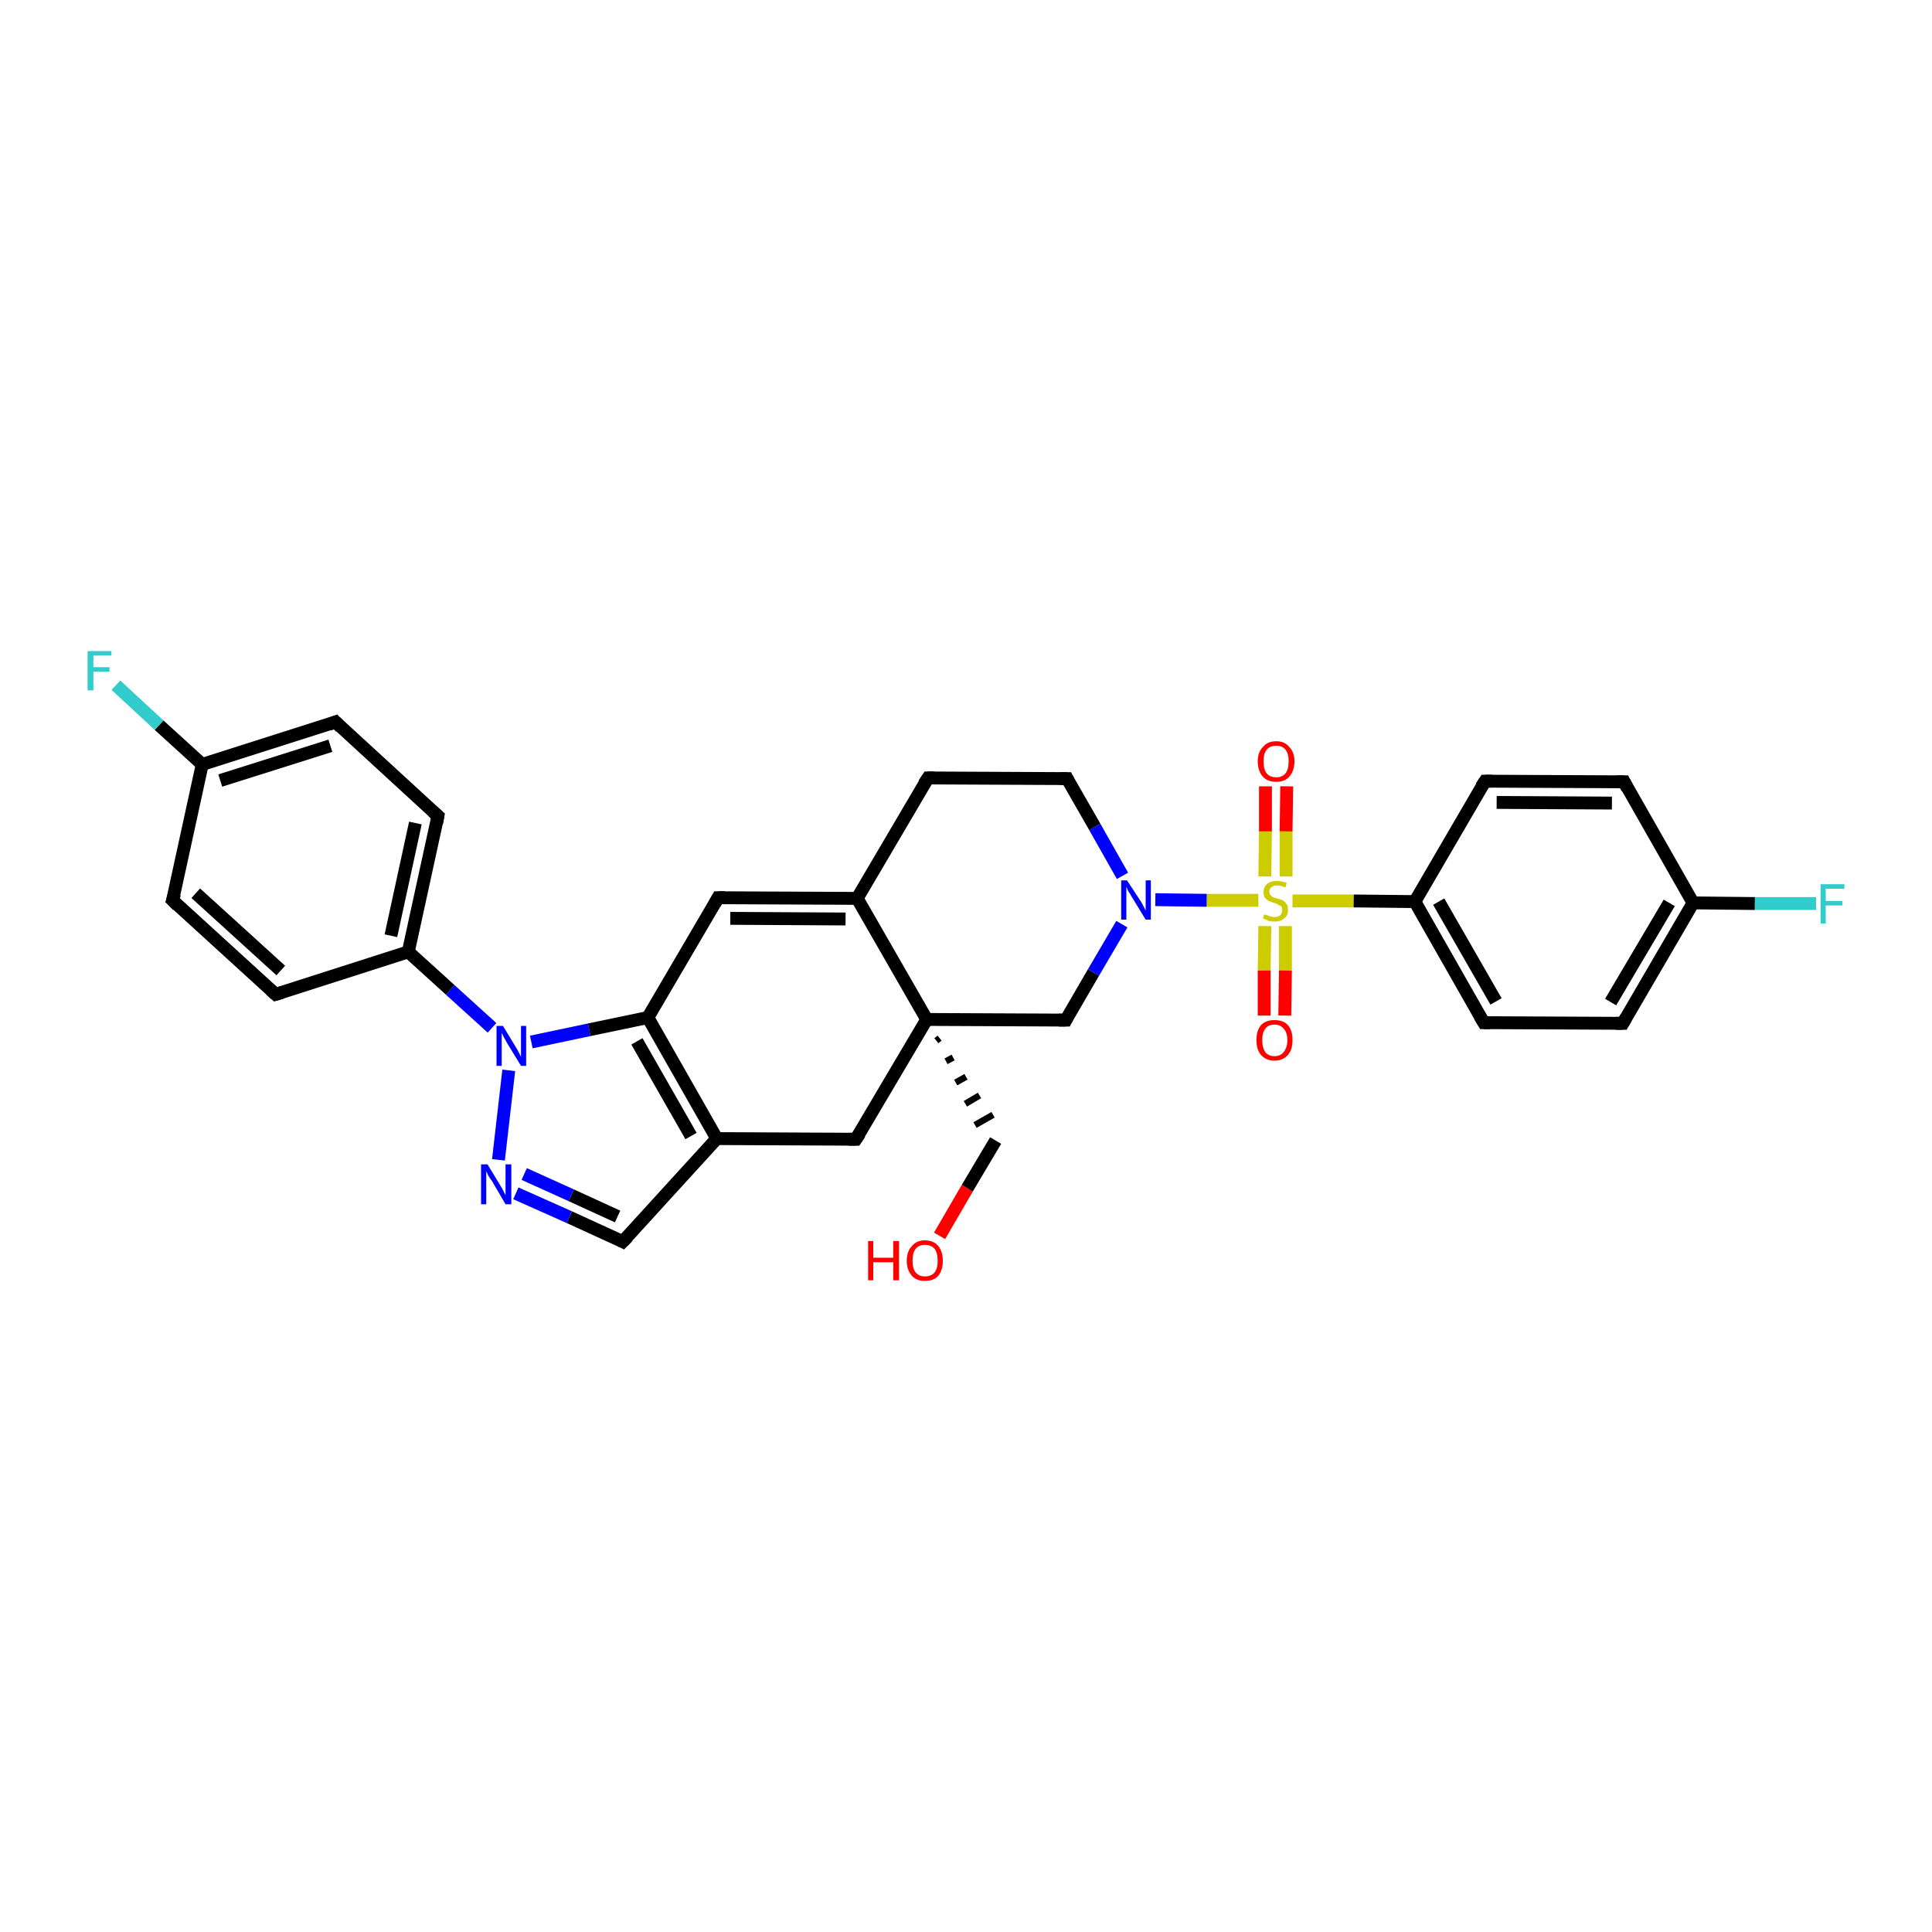 <?xml version='1.0' encoding='iso-8859-1'?>
<svg version='1.1' baseProfile='full'
              xmlns='http://www.w3.org/2000/svg'
                      xmlns:rdkit='http://www.rdkit.org/xml'
                      xmlns:xlink='http://www.w3.org/1999/xlink'
                  xml:space='preserve'
width='300px' height='300px' viewBox='0 0 300 300'>
<!-- END OF HEADER -->
<rect style='opacity:1.0;fill:#FFFFFF;stroke:none' width='300.0' height='300.0' x='0.0' y='0.0'> </rect>
<path class='bond-0 atom-0 atom-1' d='M 145.9,191.9 L 150.2,184.5' style='fill:none;fill-rule:evenodd;stroke:#FF0000;stroke-width:2.0px;stroke-linecap:butt;stroke-linejoin:miter;stroke-opacity:1' />
<path class='bond-0 atom-0 atom-1' d='M 150.2,184.5 L 154.6,177.1' style='fill:none;fill-rule:evenodd;stroke:#000000;stroke-width:2.0px;stroke-linecap:butt;stroke-linejoin:miter;stroke-opacity:1' />
<path class='bond-1 atom-2 atom-1' d='M 145.4,161.6 L 145.9,161.2' style='fill:none;fill-rule:evenodd;stroke:#000000;stroke-width:1.0px;stroke-linecap:butt;stroke-linejoin:miter;stroke-opacity:1' />
<path class='bond-1 atom-2 atom-1' d='M 146.9,164.8 L 148.0,164.2' style='fill:none;fill-rule:evenodd;stroke:#000000;stroke-width:1.0px;stroke-linecap:butt;stroke-linejoin:miter;stroke-opacity:1' />
<path class='bond-1 atom-2 atom-1' d='M 148.4,168.1 L 150.0,167.2' style='fill:none;fill-rule:evenodd;stroke:#000000;stroke-width:1.0px;stroke-linecap:butt;stroke-linejoin:miter;stroke-opacity:1' />
<path class='bond-1 atom-2 atom-1' d='M 149.9,171.4 L 152.1,170.1' style='fill:none;fill-rule:evenodd;stroke:#000000;stroke-width:1.0px;stroke-linecap:butt;stroke-linejoin:miter;stroke-opacity:1' />
<path class='bond-1 atom-2 atom-1' d='M 151.4,174.7 L 154.2,173.1' style='fill:none;fill-rule:evenodd;stroke:#000000;stroke-width:1.0px;stroke-linecap:butt;stroke-linejoin:miter;stroke-opacity:1' />
<path class='bond-2 atom-2 atom-3' d='M 143.9,158.3 L 165.5,158.4' style='fill:none;fill-rule:evenodd;stroke:#000000;stroke-width:2.0px;stroke-linecap:butt;stroke-linejoin:miter;stroke-opacity:1' />
<path class='bond-3 atom-3 atom-4' d='M 165.5,158.4 L 169.8,151.0' style='fill:none;fill-rule:evenodd;stroke:#000000;stroke-width:2.0px;stroke-linecap:butt;stroke-linejoin:miter;stroke-opacity:1' />
<path class='bond-3 atom-3 atom-4' d='M 169.8,151.0 L 174.2,143.5' style='fill:none;fill-rule:evenodd;stroke:#0000FF;stroke-width:2.0px;stroke-linecap:butt;stroke-linejoin:miter;stroke-opacity:1' />
<path class='bond-4 atom-4 atom-5' d='M 174.3,136.0 L 170.0,128.4' style='fill:none;fill-rule:evenodd;stroke:#0000FF;stroke-width:2.0px;stroke-linecap:butt;stroke-linejoin:miter;stroke-opacity:1' />
<path class='bond-4 atom-4 atom-5' d='M 170.0,128.4 L 165.7,120.9' style='fill:none;fill-rule:evenodd;stroke:#000000;stroke-width:2.0px;stroke-linecap:butt;stroke-linejoin:miter;stroke-opacity:1' />
<path class='bond-5 atom-5 atom-6' d='M 165.7,120.9 L 144.1,120.8' style='fill:none;fill-rule:evenodd;stroke:#000000;stroke-width:2.0px;stroke-linecap:butt;stroke-linejoin:miter;stroke-opacity:1' />
<path class='bond-6 atom-6 atom-7' d='M 144.1,120.8 L 133.1,139.5' style='fill:none;fill-rule:evenodd;stroke:#000000;stroke-width:2.0px;stroke-linecap:butt;stroke-linejoin:miter;stroke-opacity:1' />
<path class='bond-7 atom-7 atom-8' d='M 133.1,139.5 L 111.5,139.4' style='fill:none;fill-rule:evenodd;stroke:#000000;stroke-width:2.0px;stroke-linecap:butt;stroke-linejoin:miter;stroke-opacity:1' />
<path class='bond-7 atom-7 atom-8' d='M 131.3,142.7 L 113.4,142.6' style='fill:none;fill-rule:evenodd;stroke:#000000;stroke-width:2.0px;stroke-linecap:butt;stroke-linejoin:miter;stroke-opacity:1' />
<path class='bond-8 atom-8 atom-9' d='M 111.5,139.4 L 100.6,158.0' style='fill:none;fill-rule:evenodd;stroke:#000000;stroke-width:2.0px;stroke-linecap:butt;stroke-linejoin:miter;stroke-opacity:1' />
<path class='bond-9 atom-9 atom-10' d='M 100.6,158.0 L 111.3,176.8' style='fill:none;fill-rule:evenodd;stroke:#000000;stroke-width:2.0px;stroke-linecap:butt;stroke-linejoin:miter;stroke-opacity:1' />
<path class='bond-9 atom-9 atom-10' d='M 98.9,161.7 L 107.3,176.4' style='fill:none;fill-rule:evenodd;stroke:#000000;stroke-width:2.0px;stroke-linecap:butt;stroke-linejoin:miter;stroke-opacity:1' />
<path class='bond-10 atom-10 atom-11' d='M 111.3,176.8 L 132.9,176.9' style='fill:none;fill-rule:evenodd;stroke:#000000;stroke-width:2.0px;stroke-linecap:butt;stroke-linejoin:miter;stroke-opacity:1' />
<path class='bond-11 atom-10 atom-12' d='M 111.3,176.8 L 96.7,192.8' style='fill:none;fill-rule:evenodd;stroke:#000000;stroke-width:2.0px;stroke-linecap:butt;stroke-linejoin:miter;stroke-opacity:1' />
<path class='bond-12 atom-12 atom-13' d='M 96.7,192.8 L 88.4,189.0' style='fill:none;fill-rule:evenodd;stroke:#000000;stroke-width:2.0px;stroke-linecap:butt;stroke-linejoin:miter;stroke-opacity:1' />
<path class='bond-12 atom-12 atom-13' d='M 88.4,189.0 L 80.1,185.3' style='fill:none;fill-rule:evenodd;stroke:#0000FF;stroke-width:2.0px;stroke-linecap:butt;stroke-linejoin:miter;stroke-opacity:1' />
<path class='bond-12 atom-12 atom-13' d='M 95.9,188.9 L 88.7,185.6' style='fill:none;fill-rule:evenodd;stroke:#000000;stroke-width:2.0px;stroke-linecap:butt;stroke-linejoin:miter;stroke-opacity:1' />
<path class='bond-12 atom-12 atom-13' d='M 88.7,185.6 L 81.4,182.3' style='fill:none;fill-rule:evenodd;stroke:#0000FF;stroke-width:2.0px;stroke-linecap:butt;stroke-linejoin:miter;stroke-opacity:1' />
<path class='bond-13 atom-13 atom-14' d='M 77.4,180.1 L 79.0,166.2' style='fill:none;fill-rule:evenodd;stroke:#0000FF;stroke-width:2.0px;stroke-linecap:butt;stroke-linejoin:miter;stroke-opacity:1' />
<path class='bond-14 atom-14 atom-15' d='M 76.4,159.6 L 69.9,153.7' style='fill:none;fill-rule:evenodd;stroke:#0000FF;stroke-width:2.0px;stroke-linecap:butt;stroke-linejoin:miter;stroke-opacity:1' />
<path class='bond-14 atom-14 atom-15' d='M 69.9,153.7 L 63.4,147.8' style='fill:none;fill-rule:evenodd;stroke:#000000;stroke-width:2.0px;stroke-linecap:butt;stroke-linejoin:miter;stroke-opacity:1' />
<path class='bond-15 atom-15 atom-16' d='M 63.4,147.8 L 68.0,126.7' style='fill:none;fill-rule:evenodd;stroke:#000000;stroke-width:2.0px;stroke-linecap:butt;stroke-linejoin:miter;stroke-opacity:1' />
<path class='bond-15 atom-15 atom-16' d='M 60.7,145.3 L 64.5,127.8' style='fill:none;fill-rule:evenodd;stroke:#000000;stroke-width:2.0px;stroke-linecap:butt;stroke-linejoin:miter;stroke-opacity:1' />
<path class='bond-16 atom-16 atom-17' d='M 68.0,126.7 L 52.1,112.1' style='fill:none;fill-rule:evenodd;stroke:#000000;stroke-width:2.0px;stroke-linecap:butt;stroke-linejoin:miter;stroke-opacity:1' />
<path class='bond-17 atom-17 atom-18' d='M 52.1,112.1 L 31.4,118.7' style='fill:none;fill-rule:evenodd;stroke:#000000;stroke-width:2.0px;stroke-linecap:butt;stroke-linejoin:miter;stroke-opacity:1' />
<path class='bond-17 atom-17 atom-18' d='M 51.3,115.8 L 34.2,121.2' style='fill:none;fill-rule:evenodd;stroke:#000000;stroke-width:2.0px;stroke-linecap:butt;stroke-linejoin:miter;stroke-opacity:1' />
<path class='bond-18 atom-18 atom-19' d='M 31.4,118.7 L 24.7,112.6' style='fill:none;fill-rule:evenodd;stroke:#000000;stroke-width:2.0px;stroke-linecap:butt;stroke-linejoin:miter;stroke-opacity:1' />
<path class='bond-18 atom-18 atom-19' d='M 24.7,112.6 L 18.0,106.4' style='fill:none;fill-rule:evenodd;stroke:#33CCCC;stroke-width:2.0px;stroke-linecap:butt;stroke-linejoin:miter;stroke-opacity:1' />
<path class='bond-19 atom-18 atom-20' d='M 31.4,118.7 L 26.8,139.8' style='fill:none;fill-rule:evenodd;stroke:#000000;stroke-width:2.0px;stroke-linecap:butt;stroke-linejoin:miter;stroke-opacity:1' />
<path class='bond-20 atom-20 atom-21' d='M 26.8,139.8 L 42.8,154.4' style='fill:none;fill-rule:evenodd;stroke:#000000;stroke-width:2.0px;stroke-linecap:butt;stroke-linejoin:miter;stroke-opacity:1' />
<path class='bond-20 atom-20 atom-21' d='M 30.4,138.7 L 43.6,150.7' style='fill:none;fill-rule:evenodd;stroke:#000000;stroke-width:2.0px;stroke-linecap:butt;stroke-linejoin:miter;stroke-opacity:1' />
<path class='bond-21 atom-4 atom-22' d='M 179.4,139.7 L 187.4,139.8' style='fill:none;fill-rule:evenodd;stroke:#0000FF;stroke-width:2.0px;stroke-linecap:butt;stroke-linejoin:miter;stroke-opacity:1' />
<path class='bond-21 atom-4 atom-22' d='M 187.4,139.8 L 195.4,139.8' style='fill:none;fill-rule:evenodd;stroke:#CCCC00;stroke-width:2.0px;stroke-linecap:butt;stroke-linejoin:miter;stroke-opacity:1' />
<path class='bond-22 atom-22 atom-23' d='M 199.7,136.1 L 199.7,129.1' style='fill:none;fill-rule:evenodd;stroke:#CCCC00;stroke-width:2.0px;stroke-linecap:butt;stroke-linejoin:miter;stroke-opacity:1' />
<path class='bond-22 atom-22 atom-23' d='M 199.7,129.1 L 199.8,122.1' style='fill:none;fill-rule:evenodd;stroke:#FF0000;stroke-width:2.0px;stroke-linecap:butt;stroke-linejoin:miter;stroke-opacity:1' />
<path class='bond-22 atom-22 atom-23' d='M 196.4,136.1 L 196.5,129.1' style='fill:none;fill-rule:evenodd;stroke:#CCCC00;stroke-width:2.0px;stroke-linecap:butt;stroke-linejoin:miter;stroke-opacity:1' />
<path class='bond-22 atom-22 atom-23' d='M 196.5,129.1 L 196.5,122.1' style='fill:none;fill-rule:evenodd;stroke:#FF0000;stroke-width:2.0px;stroke-linecap:butt;stroke-linejoin:miter;stroke-opacity:1' />
<path class='bond-23 atom-22 atom-24' d='M 196.4,143.8 L 196.3,150.7' style='fill:none;fill-rule:evenodd;stroke:#CCCC00;stroke-width:2.0px;stroke-linecap:butt;stroke-linejoin:miter;stroke-opacity:1' />
<path class='bond-23 atom-22 atom-24' d='M 196.3,150.7 L 196.3,157.7' style='fill:none;fill-rule:evenodd;stroke:#FF0000;stroke-width:2.0px;stroke-linecap:butt;stroke-linejoin:miter;stroke-opacity:1' />
<path class='bond-23 atom-22 atom-24' d='M 199.6,143.8 L 199.6,150.7' style='fill:none;fill-rule:evenodd;stroke:#CCCC00;stroke-width:2.0px;stroke-linecap:butt;stroke-linejoin:miter;stroke-opacity:1' />
<path class='bond-23 atom-22 atom-24' d='M 199.6,150.7 L 199.5,157.7' style='fill:none;fill-rule:evenodd;stroke:#FF0000;stroke-width:2.0px;stroke-linecap:butt;stroke-linejoin:miter;stroke-opacity:1' />
<path class='bond-24 atom-22 atom-25' d='M 200.7,139.9 L 210.2,139.9' style='fill:none;fill-rule:evenodd;stroke:#CCCC00;stroke-width:2.0px;stroke-linecap:butt;stroke-linejoin:miter;stroke-opacity:1' />
<path class='bond-24 atom-22 atom-25' d='M 210.2,139.9 L 219.7,140.0' style='fill:none;fill-rule:evenodd;stroke:#000000;stroke-width:2.0px;stroke-linecap:butt;stroke-linejoin:miter;stroke-opacity:1' />
<path class='bond-25 atom-25 atom-26' d='M 219.7,140.0 L 230.4,158.8' style='fill:none;fill-rule:evenodd;stroke:#000000;stroke-width:2.0px;stroke-linecap:butt;stroke-linejoin:miter;stroke-opacity:1' />
<path class='bond-25 atom-25 atom-26' d='M 223.4,140.0 L 232.3,155.5' style='fill:none;fill-rule:evenodd;stroke:#000000;stroke-width:2.0px;stroke-linecap:butt;stroke-linejoin:miter;stroke-opacity:1' />
<path class='bond-26 atom-26 atom-27' d='M 230.4,158.8 L 252.0,158.9' style='fill:none;fill-rule:evenodd;stroke:#000000;stroke-width:2.0px;stroke-linecap:butt;stroke-linejoin:miter;stroke-opacity:1' />
<path class='bond-27 atom-27 atom-28' d='M 252.0,158.9 L 262.9,140.2' style='fill:none;fill-rule:evenodd;stroke:#000000;stroke-width:2.0px;stroke-linecap:butt;stroke-linejoin:miter;stroke-opacity:1' />
<path class='bond-27 atom-27 atom-28' d='M 250.1,155.6 L 259.2,140.2' style='fill:none;fill-rule:evenodd;stroke:#000000;stroke-width:2.0px;stroke-linecap:butt;stroke-linejoin:miter;stroke-opacity:1' />
<path class='bond-28 atom-28 atom-29' d='M 262.9,140.2 L 272.5,140.3' style='fill:none;fill-rule:evenodd;stroke:#000000;stroke-width:2.0px;stroke-linecap:butt;stroke-linejoin:miter;stroke-opacity:1' />
<path class='bond-28 atom-28 atom-29' d='M 272.5,140.3 L 282.0,140.3' style='fill:none;fill-rule:evenodd;stroke:#33CCCC;stroke-width:2.0px;stroke-linecap:butt;stroke-linejoin:miter;stroke-opacity:1' />
<path class='bond-29 atom-28 atom-30' d='M 262.9,140.2 L 252.2,121.4' style='fill:none;fill-rule:evenodd;stroke:#000000;stroke-width:2.0px;stroke-linecap:butt;stroke-linejoin:miter;stroke-opacity:1' />
<path class='bond-30 atom-30 atom-31' d='M 252.2,121.4 L 230.6,121.3' style='fill:none;fill-rule:evenodd;stroke:#000000;stroke-width:2.0px;stroke-linecap:butt;stroke-linejoin:miter;stroke-opacity:1' />
<path class='bond-30 atom-30 atom-31' d='M 250.3,124.7 L 232.4,124.6' style='fill:none;fill-rule:evenodd;stroke:#000000;stroke-width:2.0px;stroke-linecap:butt;stroke-linejoin:miter;stroke-opacity:1' />
<path class='bond-31 atom-7 atom-2' d='M 133.1,139.5 L 143.9,158.3' style='fill:none;fill-rule:evenodd;stroke:#000000;stroke-width:2.0px;stroke-linecap:butt;stroke-linejoin:miter;stroke-opacity:1' />
<path class='bond-32 atom-14 atom-9' d='M 82.5,161.8 L 91.5,159.9' style='fill:none;fill-rule:evenodd;stroke:#0000FF;stroke-width:2.0px;stroke-linecap:butt;stroke-linejoin:miter;stroke-opacity:1' />
<path class='bond-32 atom-14 atom-9' d='M 91.5,159.9 L 100.6,158.0' style='fill:none;fill-rule:evenodd;stroke:#000000;stroke-width:2.0px;stroke-linecap:butt;stroke-linejoin:miter;stroke-opacity:1' />
<path class='bond-33 atom-21 atom-15' d='M 42.8,154.4 L 63.4,147.8' style='fill:none;fill-rule:evenodd;stroke:#000000;stroke-width:2.0px;stroke-linecap:butt;stroke-linejoin:miter;stroke-opacity:1' />
<path class='bond-34 atom-31 atom-25' d='M 230.6,121.3 L 219.7,140.0' style='fill:none;fill-rule:evenodd;stroke:#000000;stroke-width:2.0px;stroke-linecap:butt;stroke-linejoin:miter;stroke-opacity:1' />
<path class='bond-35 atom-11 atom-2' d='M 132.9,176.9 L 143.9,158.3' style='fill:none;fill-rule:evenodd;stroke:#000000;stroke-width:2.0px;stroke-linecap:butt;stroke-linejoin:miter;stroke-opacity:1' />
<path d='M 164.4,158.4 L 165.5,158.4 L 165.7,158.0' style='fill:none;stroke:#000000;stroke-width:2.0px;stroke-linecap:butt;stroke-linejoin:miter;stroke-opacity:1;' />
<path d='M 165.9,121.3 L 165.7,120.9 L 164.6,120.9' style='fill:none;stroke:#000000;stroke-width:2.0px;stroke-linecap:butt;stroke-linejoin:miter;stroke-opacity:1;' />
<path d='M 145.1,120.8 L 144.1,120.8 L 143.5,121.7' style='fill:none;stroke:#000000;stroke-width:2.0px;stroke-linecap:butt;stroke-linejoin:miter;stroke-opacity:1;' />
<path d='M 112.6,139.4 L 111.5,139.4 L 111.0,140.3' style='fill:none;stroke:#000000;stroke-width:2.0px;stroke-linecap:butt;stroke-linejoin:miter;stroke-opacity:1;' />
<path d='M 131.8,176.9 L 132.9,176.9 L 133.5,176.0' style='fill:none;stroke:#000000;stroke-width:2.0px;stroke-linecap:butt;stroke-linejoin:miter;stroke-opacity:1;' />
<path d='M 97.5,192.0 L 96.7,192.8 L 96.3,192.6' style='fill:none;stroke:#000000;stroke-width:2.0px;stroke-linecap:butt;stroke-linejoin:miter;stroke-opacity:1;' />
<path d='M 67.8,127.8 L 68.0,126.7 L 67.2,126.0' style='fill:none;stroke:#000000;stroke-width:2.0px;stroke-linecap:butt;stroke-linejoin:miter;stroke-opacity:1;' />
<path d='M 52.9,112.9 L 52.1,112.1 L 51.0,112.5' style='fill:none;stroke:#000000;stroke-width:2.0px;stroke-linecap:butt;stroke-linejoin:miter;stroke-opacity:1;' />
<path d='M 27.1,138.8 L 26.8,139.8 L 27.6,140.6' style='fill:none;stroke:#000000;stroke-width:2.0px;stroke-linecap:butt;stroke-linejoin:miter;stroke-opacity:1;' />
<path d='M 42.0,153.7 L 42.8,154.4 L 43.8,154.1' style='fill:none;stroke:#000000;stroke-width:2.0px;stroke-linecap:butt;stroke-linejoin:miter;stroke-opacity:1;' />
<path d='M 229.8,157.8 L 230.4,158.8 L 231.4,158.8' style='fill:none;stroke:#000000;stroke-width:2.0px;stroke-linecap:butt;stroke-linejoin:miter;stroke-opacity:1;' />
<path d='M 250.9,158.9 L 252.0,158.9 L 252.5,158.0' style='fill:none;stroke:#000000;stroke-width:2.0px;stroke-linecap:butt;stroke-linejoin:miter;stroke-opacity:1;' />
<path d='M 252.7,122.4 L 252.2,121.4 L 251.1,121.4' style='fill:none;stroke:#000000;stroke-width:2.0px;stroke-linecap:butt;stroke-linejoin:miter;stroke-opacity:1;' />
<path d='M 231.7,121.3 L 230.6,121.3 L 230.0,122.2' style='fill:none;stroke:#000000;stroke-width:2.0px;stroke-linecap:butt;stroke-linejoin:miter;stroke-opacity:1;' />
<path class='atom-0' d='M 134.8 192.7
L 135.6 192.7
L 135.6 195.3
L 138.7 195.3
L 138.7 192.7
L 139.6 192.7
L 139.6 198.8
L 138.7 198.8
L 138.7 196.0
L 135.6 196.0
L 135.6 198.8
L 134.8 198.8
L 134.8 192.7
' fill='#FF0000'/>
<path class='atom-0' d='M 140.8 195.8
Q 140.8 194.3, 141.6 193.5
Q 142.3 192.6, 143.6 192.6
Q 145.0 192.6, 145.7 193.5
Q 146.4 194.3, 146.4 195.8
Q 146.4 197.2, 145.7 198.1
Q 145.0 198.9, 143.6 198.9
Q 142.3 198.9, 141.6 198.1
Q 140.8 197.2, 140.8 195.8
M 143.6 198.2
Q 144.6 198.2, 145.1 197.6
Q 145.6 197.0, 145.6 195.8
Q 145.6 194.5, 145.1 193.9
Q 144.6 193.3, 143.6 193.3
Q 142.7 193.3, 142.2 193.9
Q 141.7 194.5, 141.7 195.8
Q 141.7 197.0, 142.2 197.6
Q 142.7 198.2, 143.6 198.2
' fill='#FF0000'/>
<path class='atom-4' d='M 175.0 136.7
L 177.1 139.9
Q 177.3 140.2, 177.6 140.8
Q 177.9 141.4, 177.9 141.4
L 177.9 136.7
L 178.7 136.7
L 178.7 142.8
L 177.9 142.8
L 175.7 139.2
Q 175.5 138.8, 175.2 138.4
Q 175.0 137.9, 174.9 137.7
L 174.9 142.8
L 174.1 142.8
L 174.1 136.7
L 175.0 136.7
' fill='#0000FF'/>
<path class='atom-13' d='M 75.7 180.8
L 77.7 184.1
Q 77.9 184.4, 78.2 185.0
Q 78.5 185.6, 78.5 185.6
L 78.5 180.8
L 79.4 180.8
L 79.4 187.0
L 78.5 187.0
L 76.4 183.4
Q 76.1 183.0, 75.8 182.5
Q 75.6 182.0, 75.5 181.9
L 75.5 187.0
L 74.7 187.0
L 74.7 180.8
L 75.7 180.8
' fill='#0000FF'/>
<path class='atom-14' d='M 78.1 159.3
L 80.1 162.6
Q 80.3 162.9, 80.6 163.5
Q 80.9 164.1, 80.9 164.1
L 80.9 159.3
L 81.7 159.3
L 81.7 165.5
L 80.9 165.5
L 78.7 161.9
Q 78.5 161.5, 78.2 161.0
Q 78.0 160.5, 77.9 160.4
L 77.9 165.5
L 77.1 165.5
L 77.1 159.3
L 78.1 159.3
' fill='#0000FF'/>
<path class='atom-19' d='M 13.6 101.1
L 17.3 101.1
L 17.3 101.8
L 14.5 101.8
L 14.5 103.6
L 17.0 103.6
L 17.0 104.3
L 14.5 104.3
L 14.5 107.2
L 13.6 107.2
L 13.6 101.1
' fill='#33CCCC'/>
<path class='atom-22' d='M 196.3 142.0
Q 196.4 142.0, 196.7 142.1
Q 196.9 142.2, 197.3 142.3
Q 197.6 142.4, 197.9 142.4
Q 198.5 142.4, 198.8 142.1
Q 199.1 141.8, 199.1 141.3
Q 199.1 141.0, 199.0 140.8
Q 198.8 140.6, 198.5 140.5
Q 198.3 140.3, 197.8 140.2
Q 197.3 140.0, 197.0 139.9
Q 196.7 139.7, 196.4 139.4
Q 196.2 139.1, 196.2 138.5
Q 196.2 137.8, 196.7 137.3
Q 197.2 136.8, 198.3 136.8
Q 199.0 136.8, 199.8 137.1
L 199.6 137.8
Q 198.9 137.5, 198.3 137.5
Q 197.7 137.5, 197.4 137.8
Q 197.1 138.0, 197.1 138.4
Q 197.1 138.7, 197.2 138.9
Q 197.4 139.1, 197.6 139.3
Q 197.9 139.4, 198.3 139.5
Q 198.9 139.7, 199.2 139.8
Q 199.5 140.0, 199.8 140.4
Q 200.0 140.7, 200.0 141.3
Q 200.0 142.2, 199.4 142.6
Q 198.9 143.1, 197.9 143.1
Q 197.4 143.1, 197.0 143.0
Q 196.6 142.8, 196.1 142.6
L 196.3 142.0
' fill='#CCCC00'/>
<path class='atom-23' d='M 195.3 118.2
Q 195.3 116.8, 196.1 116.0
Q 196.8 115.1, 198.2 115.1
Q 199.5 115.1, 200.2 116.0
Q 201.0 116.8, 201.0 118.2
Q 201.0 119.7, 200.2 120.6
Q 199.5 121.4, 198.2 121.4
Q 196.8 121.4, 196.1 120.6
Q 195.3 119.7, 195.3 118.2
M 198.2 120.7
Q 199.1 120.7, 199.6 120.1
Q 200.1 119.5, 200.1 118.2
Q 200.1 117.0, 199.6 116.4
Q 199.1 115.8, 198.2 115.8
Q 197.2 115.8, 196.7 116.4
Q 196.2 117.0, 196.2 118.2
Q 196.2 119.5, 196.7 120.1
Q 197.2 120.7, 198.2 120.7
' fill='#FF0000'/>
<path class='atom-24' d='M 195.1 161.5
Q 195.1 160.0, 195.8 159.2
Q 196.5 158.4, 197.9 158.4
Q 199.3 158.4, 200.0 159.2
Q 200.7 160.0, 200.7 161.5
Q 200.7 163.0, 200.0 163.8
Q 199.2 164.7, 197.9 164.7
Q 196.6 164.7, 195.8 163.8
Q 195.1 163.0, 195.1 161.5
M 197.9 164.0
Q 198.8 164.0, 199.3 163.4
Q 199.9 162.7, 199.9 161.5
Q 199.9 160.3, 199.3 159.7
Q 198.8 159.1, 197.9 159.1
Q 197.0 159.1, 196.5 159.7
Q 196.0 160.3, 196.0 161.5
Q 196.0 162.7, 196.5 163.4
Q 197.0 164.0, 197.9 164.0
' fill='#FF0000'/>
<path class='atom-29' d='M 282.7 137.3
L 286.4 137.3
L 286.4 138.0
L 283.5 138.0
L 283.5 139.9
L 286.1 139.9
L 286.1 140.6
L 283.5 140.6
L 283.5 143.4
L 282.7 143.4
L 282.7 137.3
' fill='#33CCCC'/>
</svg>
